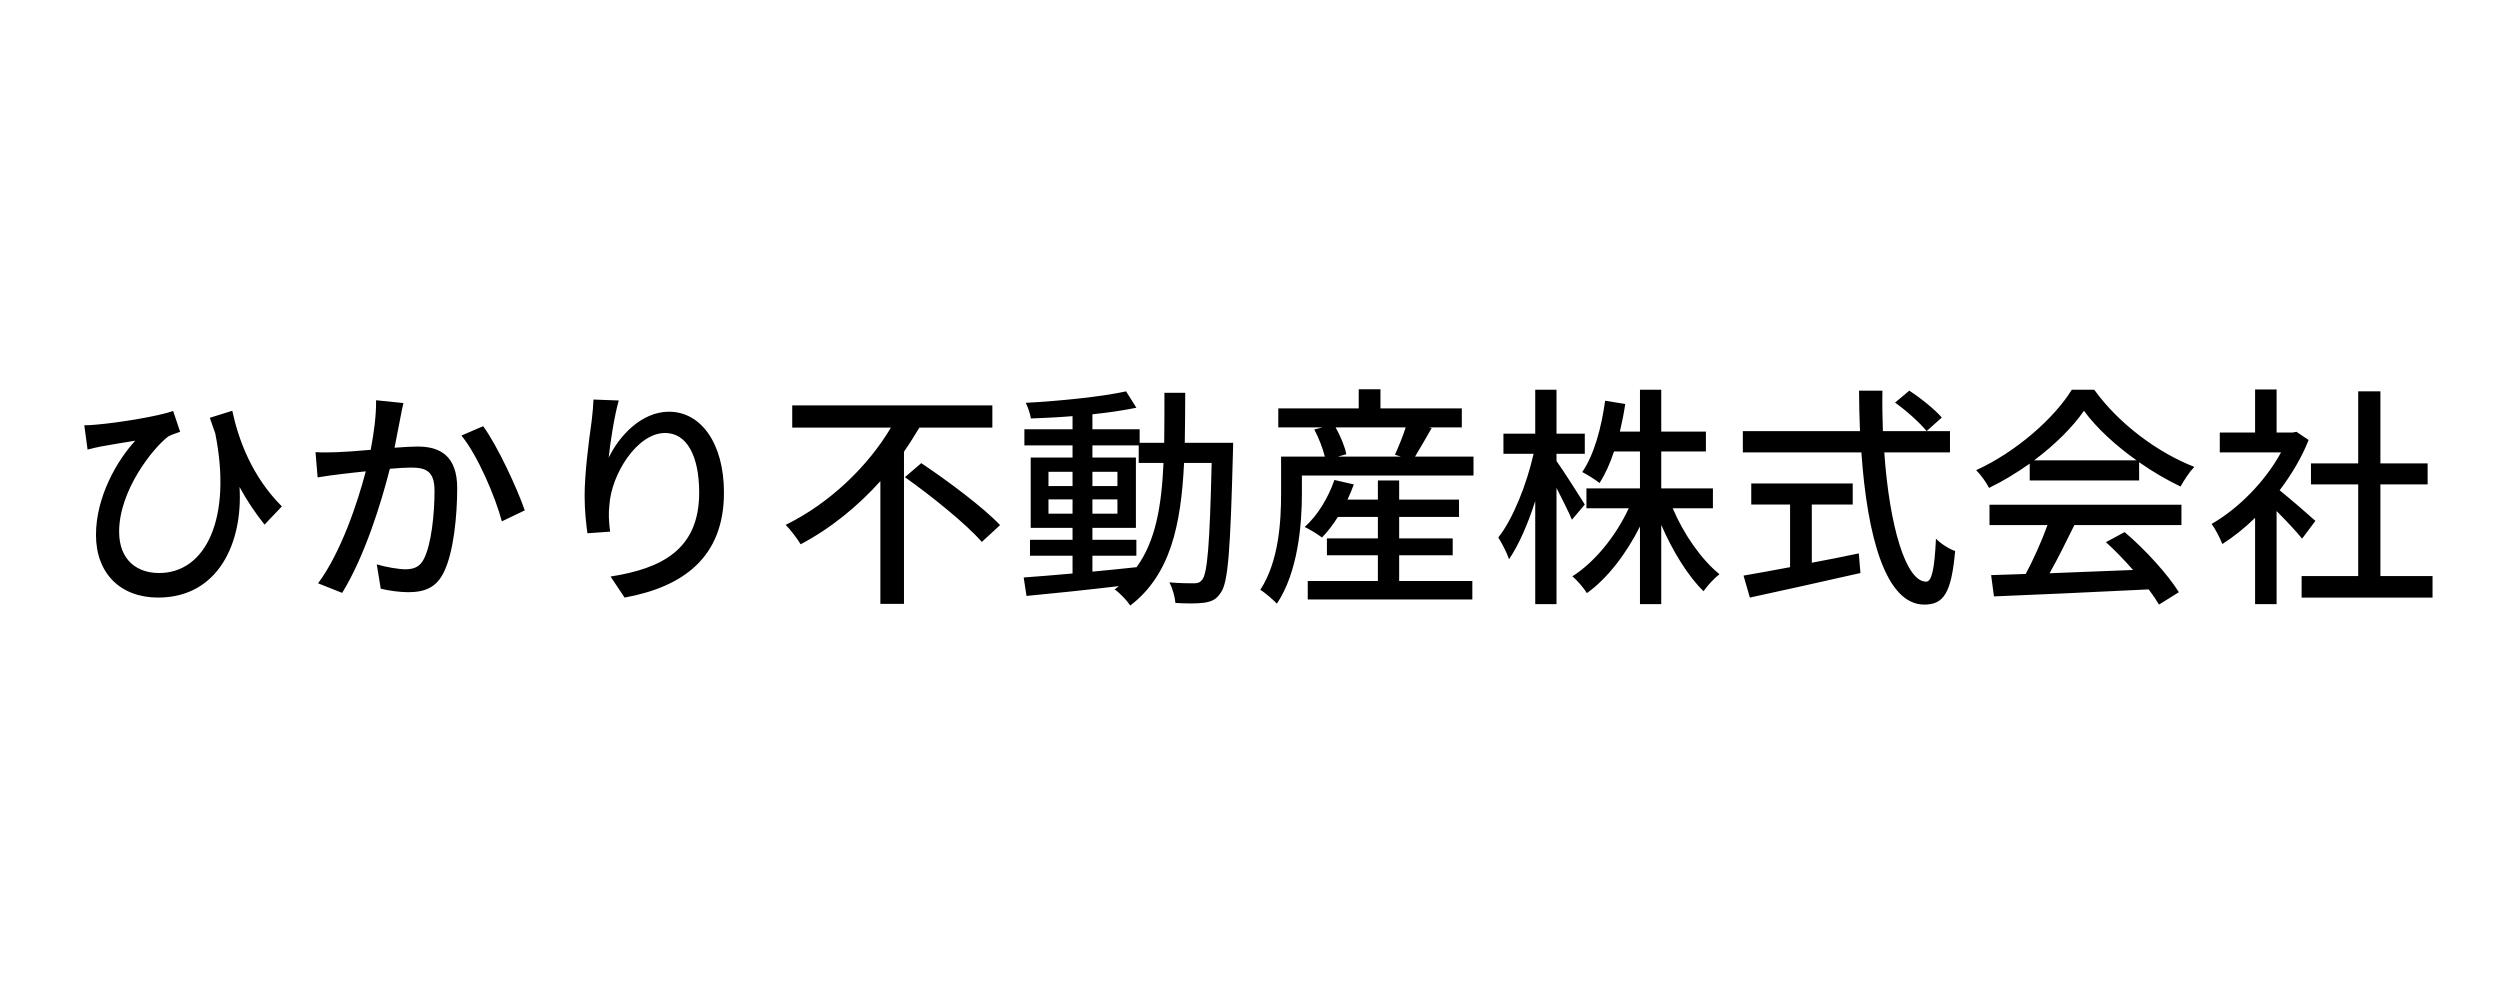 <svg width="540" height="216" viewBox="0 0 540 216" fill="none" xmlns="http://www.w3.org/2000/svg">
<path d="M60.88 109.38L57.142 113.319C55.224 110.895 53.406 108.269 51.739 105.189C52.496 117.309 47.093 129.076 34.165 129.076C25.984 129.076 20.732 123.823 20.732 115.541C20.732 107.411 25.176 99.584 29.216 95.19C26.994 95.543 23.661 96.099 21.742 96.453C20.833 96.654 20.025 96.806 18.914 97.109L18.207 91.857C19.015 91.857 20.025 91.806 20.934 91.706C25.681 91.302 34.316 89.888 37.397 88.776L38.912 93.271C38.205 93.523 37.044 93.877 36.337 94.281C33.004 96.806 25.732 105.946 25.732 114.834C25.732 121.147 29.771 123.773 34.367 123.773C44.467 123.773 50.173 111.905 46.487 93.574C46.083 92.513 45.73 91.403 45.325 90.241L50.173 88.726C51.486 94.887 54.365 102.866 60.88 109.38ZM81.231 86.454L87.139 87.059C86.887 88.12 86.635 89.382 86.433 90.493C86.129 92.008 85.675 94.433 85.221 96.705C87.291 96.553 89.058 96.453 90.22 96.453C95.068 96.453 98.754 98.472 98.754 105.441C98.754 111.35 97.997 119.278 95.876 123.571C94.26 126.955 91.684 127.914 88.15 127.914C86.281 127.914 83.857 127.561 82.241 127.157L81.382 121.904C83.403 122.51 86.18 122.965 87.543 122.965C89.311 122.965 90.725 122.51 91.634 120.591C93.149 117.46 93.856 111.198 93.856 105.997C93.856 101.704 91.937 100.998 88.755 100.998C87.746 100.998 86.079 101.098 84.21 101.25C82.342 108.623 78.807 120.086 73.909 128.066L68.707 125.995C73.656 119.329 77.242 108.572 79.009 101.805C76.737 102.058 74.716 102.26 73.606 102.411C72.293 102.563 70.02 102.866 68.606 103.118L68.151 97.665C69.818 97.766 71.282 97.715 72.949 97.665C74.565 97.614 77.242 97.412 80.07 97.159C80.776 93.473 81.281 89.686 81.231 86.454ZM99.663 94.079L104.36 92.059C107.44 96.251 111.733 105.542 113.349 110.239L108.4 112.612C106.986 107.31 103.198 98.371 99.663 94.079ZM128.196 86.302L133.65 86.504C132.741 89.635 131.781 95.695 131.478 98.876C133.65 94.281 138.498 88.928 144.507 88.928C151.325 88.928 156.375 95.644 156.375 106.401C156.375 120.339 147.638 126.753 134.912 129.076L131.882 124.53C142.841 122.813 151.022 118.773 151.022 106.401C151.022 98.624 148.446 93.523 143.649 93.523C137.589 93.523 132.034 102.512 131.63 109.077C131.428 110.744 131.478 112.461 131.781 114.834L126.883 115.188C126.63 113.319 126.277 110.39 126.277 107.108C126.277 102.411 127.135 95.543 127.792 90.999C127.994 89.332 128.145 87.615 128.196 86.302ZM214.349 92.362H198.593C197.532 94.079 196.472 95.847 195.26 97.564V130.439H190.159V103.926C185.311 109.33 179.453 114.127 172.939 117.561C172.181 116.299 170.717 114.38 169.707 113.37C179.302 108.673 187.584 100.593 192.432 92.362H171.121V87.564H214.349V92.362ZM195.462 103.068L198.997 100.038C204.653 103.825 212.329 109.532 216.015 113.42L212.076 117.056C208.693 113.168 201.219 107.158 195.462 103.068ZM235.963 120.036V123.47C239.094 123.167 242.326 122.864 245.507 122.51C249.648 116.804 250.911 109.178 251.315 99.987H245.962V96.2H235.963V98.826H245.356V114.026H235.963V116.602H245.457V120.036H235.963ZM226.469 110.946H231.67V107.865H226.469V110.946ZM241.366 107.865H235.963V110.946H241.366V107.865ZM235.963 104.987H241.366V101.906H235.963V104.987ZM226.469 101.906V104.987H231.67V101.906H226.469ZM255.91 95.644H266.364C266.364 95.644 266.313 97.26 266.313 97.816C265.758 118.672 265.303 125.843 263.687 128.015C262.728 129.53 261.667 129.934 260.102 130.187C258.587 130.389 256.264 130.389 253.89 130.237C253.789 128.975 253.284 127.056 252.577 125.793C254.9 125.995 256.971 125.995 257.88 125.995C258.738 125.995 259.193 125.843 259.698 125.187C260.809 123.773 261.314 117.359 261.718 99.987H255.759C255.102 113.42 252.83 124.126 244.144 130.793C243.437 129.732 241.871 128.066 240.76 127.308C241.063 127.106 241.366 126.854 241.669 126.601C234.397 127.46 227.125 128.217 221.722 128.722L221.116 124.732C224.045 124.53 227.681 124.227 231.67 123.874V120.036H222.479V116.602H231.67V114.026H222.631V98.826H231.67V96.2H221.267V92.716H231.67V89.888C228.59 90.14 225.509 90.291 222.681 90.392C222.53 89.433 222.025 87.918 221.57 87.009C229.044 86.605 237.983 85.696 243.235 84.534L245.457 88.07C242.78 88.625 239.447 89.13 235.963 89.484V92.716H246.164V95.644H251.466C251.517 92.21 251.517 88.625 251.517 84.838H256.011C256.011 88.575 255.961 92.21 255.91 95.644ZM302.219 119.935V125.49H318.025V129.48H282.473V125.49H297.623V119.935H286.614V116.299H297.623V111.653H288.988C287.927 113.37 286.715 114.885 285.554 116.097C284.695 115.44 282.877 114.329 281.817 113.824C284.594 111.35 286.917 107.512 288.23 103.674L292.422 104.633C292.018 105.744 291.563 106.855 291.058 107.916H297.623V103.775H302.219V107.916H315.147V111.653H302.219V116.299H313.783V119.935H302.219ZM303.633 92.311H288.483C289.543 94.18 290.503 96.503 290.806 98.119L288.988 98.624H302.572L301.31 98.22C302.067 96.553 303.027 94.231 303.633 92.311ZM305.653 98.624H318.278V102.714H281.211V106.603C281.211 113.37 280.352 123.621 275.807 130.389C275.05 129.581 273.131 127.914 272.222 127.409C276.262 121.197 276.716 112.562 276.716 106.603V98.624H286.16C285.756 96.907 284.847 94.584 283.887 92.766L285.705 92.311H276.11V88.221H293.482V84.08H298.179V88.221H315.753V92.311H308.582L309.238 92.463C307.976 94.635 306.713 96.907 305.653 98.624ZM342.316 108.976L339.538 112.259C338.882 110.643 337.468 107.916 336.205 105.391V130.49H331.61V108.219C330.044 113.168 328.024 117.763 325.954 120.793C325.499 119.43 324.439 117.359 323.631 116.097C326.812 112.107 329.792 104.532 331.256 98.018H324.742V93.675H331.61V84.181H336.205V93.675H342.316V98.018H336.205V99.584C337.569 101.452 341.407 107.512 342.316 108.976ZM369.99 109.784H361.304C363.677 115.39 367.515 120.894 371.404 124.025C370.293 124.884 368.778 126.5 367.97 127.712C364.586 124.429 361.253 118.975 358.829 113.37V130.49H354.234V113.723C351.254 119.632 347.214 124.934 342.77 128.116C342.063 126.955 340.649 125.338 339.639 124.48C344.437 121.45 349.032 115.794 351.81 109.784H342.669V105.492H354.234V97.513H348.628C347.77 100.139 346.709 102.462 345.497 104.33C344.689 103.674 342.77 102.462 341.76 101.957C344.336 98.22 345.901 92.412 346.709 86.555L351.052 87.261C350.749 89.332 350.345 91.302 349.891 93.221H354.234V84.181H358.829V93.221H368.475V97.513H358.829V105.492H369.99V109.784ZM391.351 108.976V121.551C394.684 120.945 398.118 120.238 401.502 119.531L401.855 123.773C393.472 125.692 384.433 127.662 377.969 129.076L376.605 124.328C379.332 123.874 382.817 123.217 386.655 122.51V108.976H378.272V104.431H400.189V108.976H391.351ZM409.329 86.959L412.41 84.383C414.884 85.999 417.965 88.474 419.429 90.191L416.147 93.12C414.733 91.352 411.804 88.726 409.329 86.959ZM421.197 97.715H407.006C408.117 113.622 411.652 125.641 416.046 125.641C417.258 125.641 417.864 122.914 418.167 116.349C419.227 117.46 420.995 118.571 422.308 119.026C421.5 128.116 419.833 130.591 415.642 130.591C407.309 130.591 403.32 115.895 402.057 97.715H376.454V93.12H401.754C401.653 90.241 401.552 87.312 401.552 84.383H406.602C406.552 87.312 406.602 90.291 406.703 93.12H421.197V97.715ZM439.377 99.432H461.496C456.951 96.2 452.81 92.412 450.133 88.726C447.709 92.261 443.871 96.049 439.377 99.432ZM438.417 103.775V100.139C435.64 102.108 432.66 103.926 429.63 105.391C429.125 104.33 427.863 102.563 426.853 101.553C435.488 97.614 443.72 90.342 447.507 84.181H452.355C457.708 91.605 466.091 97.766 473.969 100.846C472.858 102.007 471.798 103.674 470.99 105.088C468.061 103.674 464.98 101.906 462.051 99.836V103.775H438.417ZM429.731 113.42V109.027H471.192V113.42H448.063C446.396 116.804 444.528 120.591 442.71 123.823C448.315 123.621 454.577 123.369 460.738 123.116C458.87 120.995 456.85 118.874 454.88 117.107L458.92 114.935C463.516 118.824 468.313 124.177 470.636 127.914L466.344 130.591C465.788 129.631 465.031 128.52 464.122 127.308C452.103 127.914 439.276 128.47 430.691 128.823L430.085 124.227L437.559 123.975C439.225 120.844 441.043 116.804 442.255 113.42H429.731ZM500.128 112.511L497.25 116.349C496.088 114.885 493.816 112.461 491.745 110.39V130.49H487.099V111.855C484.827 114.077 482.403 115.996 480.029 117.511C479.575 116.299 478.413 114.077 477.706 113.168C483.463 109.885 489.271 104.027 492.705 97.715H479.474V93.422H487.099V84.13H491.745V93.422H495.23L496.038 93.271L498.664 95.038C497.149 98.876 494.927 102.563 492.402 105.896C494.775 107.815 498.967 111.451 500.128 112.511ZM514.167 124.429H525.429V129.076H497.149V124.429H509.37V104.633H499.169V100.088H509.37V84.534H514.167V100.088H524.368V104.633H514.167V124.429Z" fill="black"/>
</svg>
